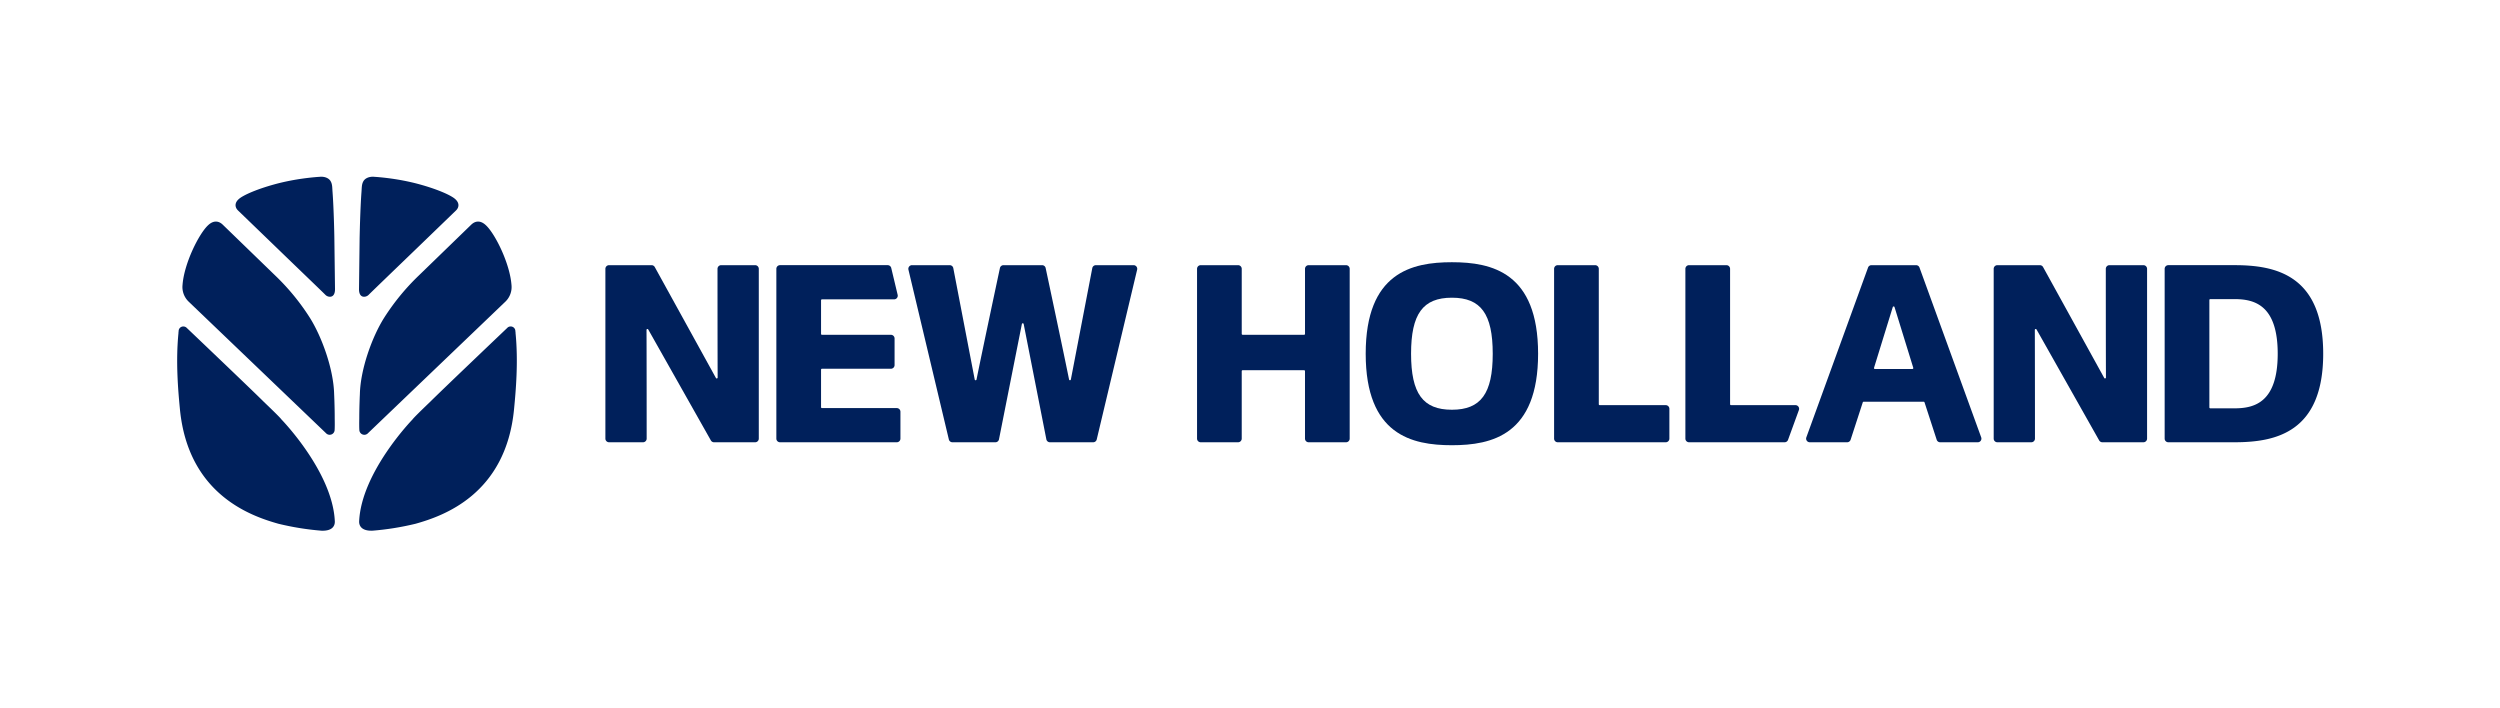 <svg xmlns="http://www.w3.org/2000/svg" width="1024" height="290" viewBox="0 0 1024 290">
  <g id="Raggruppa_7" data-name="Raggruppa 7" transform="translate(142 -918)">
    <rect id="Rettangolo_1" data-name="Rettangolo 1" width="1024" height="290" transform="translate(-142 918)" fill="#fff"/>
    <g id="Raggruppa_6" data-name="Raggruppa 6" transform="translate(-69.427 990.39)">
      <g id="Raggruppa_4" data-name="Raggruppa 4" transform="translate(175.391 35.015)">
        <g id="Raggruppa_3" data-name="Raggruppa 3">
          <g id="Raggruppa_1" data-name="Raggruppa 1" transform="translate(0 1.208)">
            <path id="Tracciato_1" data-name="Tracciato 1" d="M368.643,188.028,343.6,142.6a1.5,1.5,0,0,0-1.316-.777H324.866a1.5,1.5,0,0,0-1.5,1.5V212.86a1.5,1.5,0,0,0,1.5,1.5h13.906a1.5,1.5,0,0,0,1.5-1.5c0-6.682-.008-33.906-.059-44.523a.374.374,0,0,1,.7-.182L366.569,213.6a1.5,1.5,0,0,0,1.309.764H384.7a1.5,1.5,0,0,0,1.5-1.5V143.322a1.5,1.5,0,0,0-1.5-1.5H370.791a1.5,1.5,0,0,0-1.5,1.5c0,6.675.008,33.845.058,44.532A.375.375,0,0,1,368.643,188.028Z" transform="translate(-323.363 -141.82)" fill="#00205b"/>
            <path id="Tracciato_2" data-name="Tracciato 2" d="M433.4,184.245h28.239a1.5,1.5,0,0,0,1.5-1.5v-10.9a1.5,1.5,0,0,0-1.5-1.5H433.4a.375.375,0,0,1-.376-.376V156.2a.375.375,0,0,1,.376-.376h29.54a1.5,1.5,0,0,0,1.461-1.851l-2.626-11a1.5,1.5,0,0,0-1.461-1.154h-44.1a1.5,1.5,0,0,0-1.5,1.5V212.86a1.5,1.5,0,0,0,1.5,1.5h47.826a1.5,1.5,0,0,0,1.5-1.5v-11a1.5,1.5,0,0,0-1.5-1.5H433.4a.375.375,0,0,1-.376-.376V184.621A.375.375,0,0,1,433.4,184.245Z" transform="translate(-344.685 -141.82)" fill="#00205b"/>
            <path id="Tracciato_3" data-name="Tracciato 3" d="M551.073,188.659c-2.369-11.744-8.294-39.576-9.589-45.653a1.5,1.5,0,0,0-1.468-1.186H524.222a1.5,1.5,0,0,0-1.469,1.186c-1.3,6.077-7.22,33.91-9.589,45.654a.375.375,0,0,1-.737-.008l-8.771-45.613a1.5,1.5,0,0,0-1.476-1.219H486.743a1.5,1.5,0,0,0-1.462,1.851l16.552,69.538a1.5,1.5,0,0,0,1.462,1.154h17.6a1.5,1.5,0,0,0,1.474-1.21l9.375-47.231a.376.376,0,0,1,.737,0l9.286,47.228a1.5,1.5,0,0,0,1.474,1.213h17.7a1.5,1.5,0,0,0,1.462-1.154l16.551-69.538a1.5,1.5,0,0,0-1.461-1.851H562.056a1.5,1.5,0,0,0-1.475,1.219l-8.772,45.613A.375.375,0,0,1,551.073,188.659Z" transform="translate(-361.147 -141.82)" fill="#00205b"/>
          </g>
          <g id="Raggruppa_2" data-name="Raggruppa 2" transform="translate(242.34)">
            <path id="Tracciato_4" data-name="Tracciato 4" d="M683.343,170.335H658.18a.376.376,0,0,1-.376-.376V143.322a1.5,1.5,0,0,0-1.5-1.5H641a1.5,1.5,0,0,0-1.5,1.5V212.86a1.5,1.5,0,0,0,1.5,1.5H656.3a1.5,1.5,0,0,0,1.5-1.5V185.222a.376.376,0,0,1,.376-.376h25.163a.376.376,0,0,1,.376.376V212.86a1.5,1.5,0,0,0,1.5,1.5h15.307a1.5,1.5,0,0,0,1.5-1.5V143.322a1.5,1.5,0,0,0-1.5-1.5H685.221a1.5,1.5,0,0,0-1.5,1.5V169.96A.375.375,0,0,1,683.343,170.335Z" transform="translate(-639.493 -140.612)" fill="#00205b"/>
            <path id="Tracciato_5" data-name="Tracciato 5" d="M847.084,141.82H831.776a1.5,1.5,0,0,0-1.5,1.5V212.86a1.5,1.5,0,0,0,1.5,1.5H876a1.5,1.5,0,0,0,1.5-1.5V200.654a1.5,1.5,0,0,0-1.5-1.5H848.962a.376.376,0,0,1-.376-.376V143.322A1.5,1.5,0,0,0,847.084,141.82Z" transform="translate(-684.024 -140.612)" fill="#00205b"/>
            <path id="Tracciato_6" data-name="Tracciato 6" d="M917.235,141.82H901.927a1.5,1.5,0,0,0-1.5,1.5V212.86a1.5,1.5,0,0,0,1.5,1.5h39.133a1.5,1.5,0,0,0,1.412-.988l4.447-12.206a1.5,1.5,0,0,0-1.412-2.016H919.114a.376.376,0,0,1-.376-.376V143.322A1.5,1.5,0,0,0,917.235,141.82Z" transform="translate(-700.398 -140.612)" fill="#00205b"/>
            <path id="Tracciato_7" data-name="Tracciato 7" d="M990.3,142.809l-25.27,69.538a1.5,1.5,0,0,0,1.412,2.016h15.293a1.5,1.5,0,0,0,1.428-1.038l4.981-15.312a.376.376,0,0,1,.357-.259h24.578a.374.374,0,0,1,.357.259l4.982,15.312a1.5,1.5,0,0,0,1.429,1.038h15.392a1.5,1.5,0,0,0,1.412-2.016l-25.27-69.538a1.5,1.5,0,0,0-1.412-.989H991.711A1.5,1.5,0,0,0,990.3,142.809Zm18.169,41.536H993.112a.375.375,0,0,1-.359-.487l7.678-24.871a.376.376,0,0,1,.718,0l7.677,24.871A.376.376,0,0,1,1008.468,184.345Z" transform="translate(-715.456 -140.612)" fill="#00205b"/>
            <path id="Tracciato_8" data-name="Tracciato 8" d="M1110.439,188.029,1085.393,142.6a1.5,1.5,0,0,0-1.315-.777h-17.417a1.5,1.5,0,0,0-1.5,1.5V212.86a1.5,1.5,0,0,0,1.5,1.5h13.906a1.5,1.5,0,0,0,1.5-1.5c0-6.683-.009-33.907-.059-44.525a.375.375,0,0,1,.7-.182l25.652,45.441a1.5,1.5,0,0,0,1.308.764h16.82a1.5,1.5,0,0,0,1.5-1.5V143.322a1.5,1.5,0,0,0-1.5-1.5h-13.906a1.5,1.5,0,0,0-1.5,1.5c0,6.675.008,33.846.058,44.532A.375.375,0,0,1,1110.439,188.029Z" transform="translate(-738.849 -140.612)" fill="#00205b"/>
            <path id="Tracciato_9" data-name="Tracciato 9" d="M764.922,140.244c-16.439,0-35.307,4.26-35.307,37.479S748.484,215.2,764.922,215.2s35.307-4.26,35.307-37.479S781.361,140.244,764.922,140.244Zm16.726,37.479c0,16.3-4.846,22.946-16.726,22.946S748.2,194.021,748.2,177.723s4.846-22.945,16.727-22.945S781.648,161.426,781.648,177.723Z" transform="translate(-660.529 -140.244)" fill="#00205b"/>
            <path id="Tracciato_10" data-name="Tracciato 10" d="M1185.273,141.816h-27.262a1.5,1.5,0,0,0-1.5,1.5v69.54a1.5,1.5,0,0,0,1.5,1.5h27.262c16.844-.018,36.178-4.156,36.178-36.269S1202.118,141.834,1185.273,141.816Zm17.546,36.276c0,19.779-9.377,22.342-17.546,22.364H1175.2a.376.376,0,0,1-.376-.376V156.1a.375.375,0,0,1,.376-.376h10.071C1193.441,155.751,1202.819,158.312,1202.819,178.092Z" transform="translate(-760.172 -140.611)" fill="#00205b"/>
          </g>
        </g>
      </g>
      <path id="Tracciato_11" data-name="Tracciato 11" d="M215.043,114.175l-21.438,20.786A93.726,93.726,0,0,0,179.3,152.4c-4.866,7.746-9.654,20.9-9.9,31.194,0,0-.248,5.09-.248,9.943-.031,1.7-.047,3.433.031,4.824a2.047,2.047,0,0,0,3.342,1.443L229.1,145.637a8.284,8.284,0,0,0,2.395-6.791c-.668-8.763-6.685-20.887-10.477-24.408-2.6-2.447-4.757-1.43-5.97-.263m-39.6-19.566c-2.065-.225-3.9.488-4.646,1.869-.684,1.229-.609,2.626-.746,4.357-.514,6.8-.746,17.9-.764,19.032l-.248,20.693c-.047,3.993,2.859,3.471,3.9,2.424,1.167-1.177,10.6-10.261,19.651-18.985l16.182-15.621c1.12-1.079,1.634-2.893-.31-4.641-1.724-1.593-7.713-4.3-16.481-6.544a96.136,96.136,0,0,0-9.636-1.856C178.539,94.793,175.444,94.609,175.444,94.609Zm57.646,63.277a1.93,1.93,0,0,1,.064.652c1.18,11.835.121,23.687-.609,31.248-3.389,35.11-29.333,43.811-40.292,46.909a112.631,112.631,0,0,1-17.726,2.855c-4.522.149-5.518-2.111-5.426-3.9.966-20.2,21.843-41.653,21.843-41.653.514-.728,3.652-3.795,7.295-7.287,5.252-5.222,31.491-30.187,31.491-30.187a1.872,1.872,0,0,1,1.4-.627A1.908,1.908,0,0,1,233.091,157.886ZM113.2,114.175l21.452,20.786A92.9,92.9,0,0,1,148.956,152.4c4.847,7.746,9.654,20.9,9.9,31.194,0,0,.25,5.09.235,9.943.031,1.7.047,3.433-.034,4.824a2.038,2.038,0,0,1-3.327,1.443L99.174,145.637a8.294,8.294,0,0,1-2.409-6.791c.653-8.763,6.685-20.887,10.462-24.408C109.84,111.991,111.985,113.008,113.2,114.175Zm39.629-19.566c2.065-.225,3.9.488,4.63,1.869.7,1.229.607,2.626.746,4.357.514,6.8.746,17.9.746,19.032l.264,20.693c.049,3.993-2.872,3.471-3.9,2.424-1.146-1.177-10.6-10.23-19.648-18.985l-16.184-15.621c-1.118-1.079-1.647-2.893.3-4.641,1.74-1.593,7.726-4.3,16.494-6.544a95.066,95.066,0,0,1,9.623-1.856C149.718,94.793,152.828,94.609,152.828,94.609ZM95.165,157.886a1.93,1.93,0,0,0-.064.652c-1.179,11.835-.136,23.687.591,31.248C99.1,224.9,125.046,233.6,136,236.7a112.4,112.4,0,0,0,17.71,2.855c4.553.149,5.519-2.111,5.426-3.9-.935-20.2-21.843-41.653-21.843-41.653-.5-.728-3.639-3.782-7.294-7.287-5.175-5.162-31.465-30.187-31.465-30.187a1.961,1.961,0,0,0-1.4-.627A1.9,1.9,0,0,0,95.165,157.886Z" transform="translate(-94.568 -94.568)" fill="#00205b" fill-rule="evenodd"/>
    </g>
  </g>
</svg>
